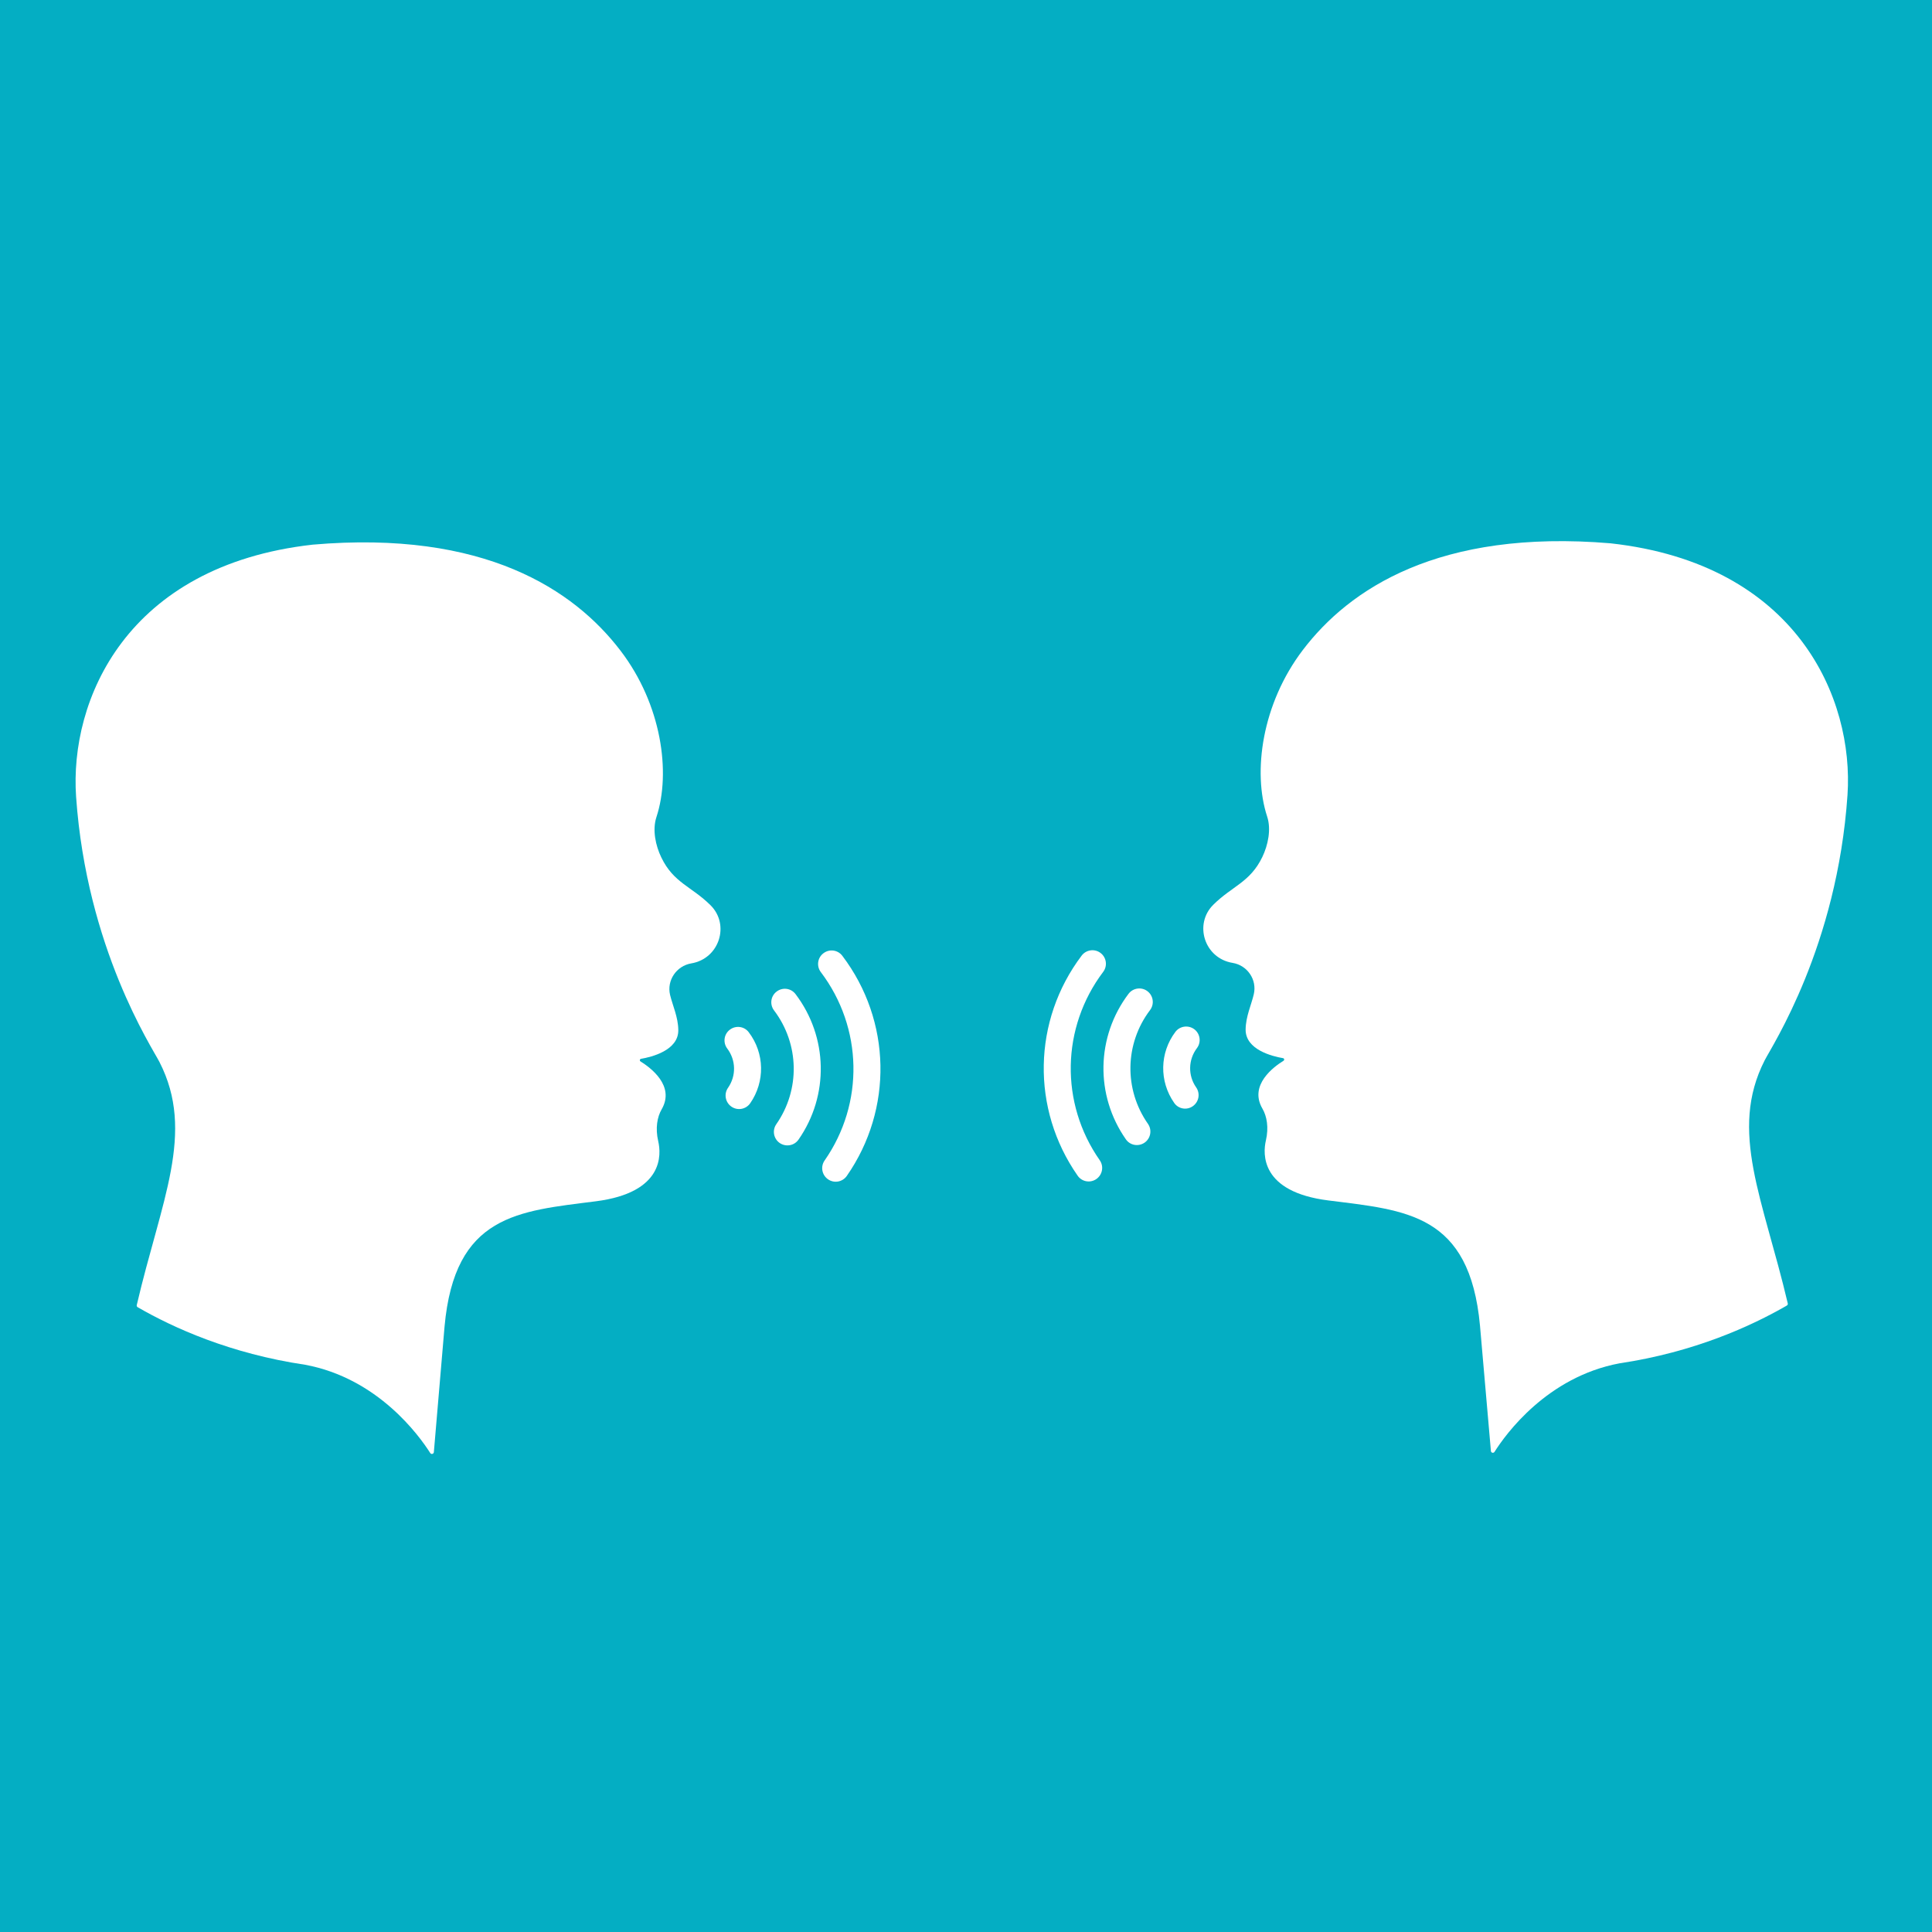 <?xml version="1.0" encoding="utf-8"?>
<!-- Generator: Adobe Illustrator 28.0.0, SVG Export Plug-In . SVG Version: 6.00 Build 0)  -->
<svg version="1.1" xmlns="http://www.w3.org/2000/svg" xmlns:xlink="http://www.w3.org/1999/xlink" x="0px" y="0px"
	 viewBox="0 0 230 230" style="enable-background:new 0 0 230 230;" xml:space="preserve">
<style type="text/css">
	.st0{fill:#04AEC3;}
	.st1{display:none;}
	.st2{display:inline;}
	.st3{fill:#FFFFFF;}
	.st4{display:inline;fill:#FFFFFF;}
	.st5{fill-rule:evenodd;clip-rule:evenodd;fill:#FFFFFF;}
	.st6{clip-path:url(#SVGID_00000106861363975717767690000002852373956964318132_);fill:#FFFFFF;}
	.st7{display:inline;fill:#D1D2D2;}
	.st8{display:inline;fill:#FCFCFC;}
	.st9{fill:none;}
</style>
<g id="Ebene_1">
	<g>
		<rect class="st0" width="230" height="230"/>
	</g>
</g>
<g id="gyn" class="st1">
	<g class="st2">
		<g>
			<g>
				<path class="st3" d="M116.69,114.25c-27.37,0-49.62-22.26-49.62-49.63C67.07,37.26,89.33,15,116.69,15
					c27.36,0,49.62,22.26,49.62,49.62C166.31,91.99,144.05,114.25,116.69,114.25z M116.69,33.41c-17.21,0-31.21,14-31.21,31.21
					c0,17.21,14,31.21,31.21,31.21c17.21,0,31.21-14,31.21-31.21C147.9,47.42,133.9,33.41,116.69,33.41z"/>
			</g>
		</g>
		<g>
			<path class="st3" d="M156.94,159.33H125.9V128.3c0-0.2-0.02-0.39-0.03-0.59c-2.98,0.56-6.04,0.87-9.18,0.87
				c-3.14,0-6.21-0.31-9.18-0.87c-0.02,0.2-0.03,0.39-0.03,0.59v31.03H76.44c-5.09,0-9.21,4.12-9.21,9.21
				c0,5.08,4.12,9.21,9.21,9.21h31.04v31.03c0,5.09,4.12,9.21,9.21,9.21c5.09,0,9.21-4.12,9.21-9.21v-31.03h31.04
				c5.08,0,9.21-4.12,9.21-9.21C166.15,163.46,162.02,159.33,156.94,159.33z"/>
		</g>
	</g>
</g>
<g id="augen" class="st1">
	<g class="st2">
		<g>
			<path class="st3" d="M207.62,191.13c0,10.42-8.45,18.87-18.87,18.87H40.87C30.45,210,22,201.55,22,191.13V38.26
				c0-10.42,8.45-18.87,18.87-18.87h147.88c10.42,0,18.87,8.45,18.87,18.87V191.13z"/>
		</g>
		<g>
			<g>
				<g>
					<polygon class="st0" points="105.94,114.19 105.94,108.28 65.91,108.28 65.91,148.3 105.94,148.3 105.94,142.39 71.82,142.39 
						71.82,131.25 105.94,131.25 105.94,125.33 71.82,125.33 71.82,114.19 					"/>
				</g>
				<g>
					<polygon class="st0" points="157.8,148.3 163.71,148.3 163.71,108.28 123.69,108.28 123.69,148.3 129.6,148.3 129.6,114.19 
						140.74,114.19 140.74,148.3 146.66,148.3 146.66,114.19 157.8,114.19 					"/>
				</g>
			</g>
			<g>
				<g>
					<polygon class="st0" points="52.61,165.56 47.49,165.56 47.49,200.21 82.14,200.21 82.14,165.56 77.02,165.56 77.02,195.09 
						67.38,195.09 67.38,165.56 62.26,165.56 62.26,195.09 52.61,195.09 					"/>
				</g>
				<g>
					<polygon class="st0" points="182.13,170.68 182.13,165.56 147.48,165.56 147.48,200.21 182.13,200.21 182.13,195.09 
						152.6,195.09 152.6,185.44 182.13,185.44 182.13,180.33 152.6,180.33 152.6,170.68 					"/>
				</g>
				<g>
					<polygon class="st0" points="127.04,200.21 132.16,200.21 132.16,165.56 97.51,165.56 97.51,200.21 102.63,200.21 
						102.63,170.68 112.27,170.68 112.27,200.21 117.39,200.21 117.39,170.68 127.04,170.68 					"/>
				</g>
			</g>
			<g>
				<g>
					<polygon class="st0" points="145.99,38.39 145.99,29.18 83.63,29.18 83.63,91.53 145.99,91.53 145.99,82.31 92.85,82.31 
						92.85,64.96 145.99,64.96 145.99,55.75 92.85,55.75 92.85,38.39 					"/>
				</g>
			</g>
		</g>
	</g>
</g>
<g id="Dermatologie" class="st1">
	<g class="st2">
		<path class="st3" d="M59.2,46.59c-7.47,15.73-1.87,33.39-1.87,33.39s-2.57,1.74-5.09-1.92c-0.2-0.28-0.32-0.56-0.38-0.38
			c-0.52,1.76,4.67,5.07,4.67,5.07c-7.61,13.13-13.34,18-16.77,22.98c-2.39,3.46,0.5,5.21,3.23,6.28c2.61,1.03,6.79,2.21,5.05,6.24
			c-0.27,0.62-0.55,1.15-0.85,1.62c-2.28,3.72-4.88,3.76-0.45,8.96c0.98,1.15-3.83,2.52-1.33,7.55c1.54,2.94,3.55,3.61,4.3,5.77
			c1.79,5.14-7.79,17.04,4.53,20.35c10.42,2.8,21.24,3.52,34.78,1.46c0.67,0.24,1.35,0.47,2.03,0.69v40.69
			c0,3.17,2.51,5.19,5.6,4.53l51.07-11.01c3.1-0.67,5.6-3.78,5.6-6.94c0-11.56,0-33.29,0-33.29c24.75-13.7,38.04-39.96,38.04-65.74
			c0-47.76-38.59-72.9-75.41-72.9C84.02,20,65.92,32.44,59.2,46.59z"/>
	</g>
	<g class="st2">
		<circle class="st0" cx="65.21" cy="98.95" r="1.83"/>
	</g>
	<g class="st2">
		<circle class="st0" cx="49.96" cy="104.99" r="1.07"/>
	</g>
	<g class="st2">
		<circle class="st0" cx="68.11" cy="120.35" r="1.54"/>
	</g>
	<g class="st2">
		<circle class="st0" cx="63.25" cy="108.76" r="1.97"/>
	</g>
	<g class="st2">
		<circle class="st0" cx="59.97" cy="136.94" r="1.11"/>
	</g>
	<g class="st2">
		<circle class="st0" cx="85.21" cy="137.95" r="1.83"/>
	</g>
	<g class="st2">
		<circle class="st0" cx="83.97" cy="117.94" r="1.11"/>
	</g>
</g>
<g id="Dermatologie_2" class="st1">
	<g class="st2">
		<path class="st3" d="M154.6,25.35c-0.25,0.11-0.48,0.23-0.68,0.39c-13.84,11.44-26.77,25.44-34.23,42.29
			c-3.97,8.96-6.43,18.51-8.35,28.24c-2.24,11.4-3.73,23.02-6.01,34.17c-1.34,6.56-4.07,12.83-5.46,19.38
			c-2.24,10.54,4.69,19.66,14.52,19.83c10.63,0.18,18.03-8.43,15.7-18.83c-3.99-17.78-6.77-36.32-5.06-54.56
			c0.35-3.68,0.87-7.34,1.61-10.99c0.79-3.91,1.84-7.72,3.11-11.44c5.71-16.81,15.79-31.91,26-46.37c0.15-0.21,0.26-0.45,0.35-0.7
			C156.42,25.85,155.51,24.98,154.6,25.35z"/>
		<path class="st3" d="M115.05,195.38c-6.15,0-12.16-0.97-17.88-2.88c-12.59-4.2-21.95-12.8-25.7-23.6
			c-0.15-0.4-0.34-0.96-0.51-1.53l-0.12-0.4c-0.97-3.4-1.47-6.74-1.52-10.05c0-6.24,1.37-12.53,4.2-19.32
			c2.09-5.01,4.48-9.88,6.79-14.59c1.55-3.16,3.31-6.74,4.85-10.17c1.07-2.37,1.6-4.56,1.58-6.51c0.04-1.33-0.09-2.3-0.41-3.3
			c-0.25-0.78-0.98-3.09-5.26-4.14H28.42V88.31l54.31,0.11c6.93,1.46,11.78,5.5,13.65,11.39c0.69,2.15,0.99,4.33,0.91,6.64
			c0.04,3.26-0.81,6.95-2.51,10.73c-1.62,3.59-3.42,7.26-5,10.49c-2.24,4.57-4.56,9.28-6.52,13.99c-2.28,5.47-3.39,10.44-3.39,15.18
			c0.03,2.34,0.39,4.69,1.08,7.11l0.1,0.32c0.1,0.32,0.18,0.6,0.25,0.79l0.11,0.3c2.65,7.71,9.6,13.94,19.08,17.1
			c10.71,3.58,23.27,2.94,32.83-1.63c11.73-5.62,17.54-18.22,14.79-32.11c-1.27-6.47-3.72-12.85-6.09-19.02
			c-0.63-1.63-1.24-3.24-1.85-4.85l-0.76-2.01c-3.38-8.86-8.01-21,0.48-29.24c2.66-2.58,6.15-4.19,10.64-4.92
			c4.1-0.68,8.44-0.57,12.63-0.46c1.59,0.04,3.06,0.08,4.46,0.08H202v10.58h-34.33c-1.5,0-3.06-0.04-4.65-0.08
			c-3.79-0.1-7.62-0.2-10.74,0.32c-3.03,0.49-4.26,1.37-4.99,2.08c-2.95,2.86-1.63,8.27,2.04,17.89l0.77,2.05
			c0.6,1.61,1.2,3.18,1.8,4.75c2.54,6.62,5.16,13.43,6.61,20.8c3.71,18.77-4.38,35.92-20.61,43.69
			C131.08,193.65,123.17,195.38,115.05,195.38z"/>
		<circle class="st3" cx="42.66" cy="160.53" r="6.69"/>
		
			<ellipse transform="matrix(0.383 -0.924 0.924 0.383 -95.356 136.258)" class="st3" cx="54.28" cy="139.48" rx="6.69" ry="6.69"/>
		
			<ellipse transform="matrix(0.16 -0.987 0.987 0.16 -72.997 143.095)" class="st3" cx="47.6" cy="114.45" rx="6.69" ry="6.69"/>
		
			<ellipse transform="matrix(0.16 -0.987 0.987 0.16 12.007 284.267)" class="st3" cx="173.06" cy="135.08" rx="6.69" ry="6.69"/>
		
			<ellipse transform="matrix(0.924 -0.383 0.383 0.924 -49.602 81.375)" class="st3" cx="179.75" cy="165.37" rx="6.69" ry="6.69"/>
		
			<ellipse transform="matrix(0.099 -0.995 0.995 0.099 54.177 288.7)" class="st3" cx="186.44" cy="114.45" rx="6.69" ry="6.69"/>
	</g>
</g>
<g id="beauty" class="st1">
	<g class="st2">
		<g>
			<path class="st3" d="M157.77,118.84c1.2-1.3,1.12-3.32-0.18-4.52c-1.3-1.2-3.32-1.12-4.52,0.18c-3.49,3.77-7.03,5.62-10.54,5.49
				c-5.55-0.2-9.64-5.2-9.73-5.31c-1.09-1.38-3.1-1.62-4.49-0.53c-1.39,1.09-1.63,3.11-0.54,4.49c0.24,0.3,5.91,7.4,14.46,7.74
				c0.22,0.01,0.44,0.01,0.65,0.01C148.12,126.4,153.13,123.86,157.77,118.84z"/>
		</g>
		<g>
			<path class="st3" d="M86.93,126.39c0.22,0.01,0.44,0.01,0.65,0.01c5.24,0,10.25-2.54,14.89-7.56c1.2-1.3,1.12-3.32-0.18-4.52
				c-1.3-1.2-3.32-1.12-4.52,0.18c-3.49,3.77-7.03,5.62-10.54,5.49c-5.55-0.2-9.64-5.2-9.73-5.31c-1.09-1.38-3.1-1.62-4.49-0.53
				c-1.39,1.09-1.63,3.11-0.54,4.49C72.71,118.95,78.39,126.04,86.93,126.39z"/>
		</g>
		<g>
			<path class="st3" d="M134.98,156.73c-1.95-0.6-4.02,0.49-4.62,2.45c-0.02,0.07-2.37,6.62-14.28,6.62c-11.7,0-14.2-6.3-14.34-6.69
				c-0.63-1.91-2.69-2.97-4.61-2.37c-1.95,0.6-3.04,2.68-2.43,4.63c0.15,0.48,3.89,11.82,21.38,11.82
				c17.5,0,21.19-11.35,21.34-11.84C138.02,159.4,136.93,157.33,134.98,156.73z"/>
		</g>
		<g>
			<rect x="114.61" y="175.36" class="st3" width="4.73" height="5.16"/>
		</g>
		<g>
			<rect x="114.61" y="186.11" class="st3" width="4.73" height="5.16"/>
		</g>
		<g>
			<path class="st3" d="M119.91,129.66c0.73,1.79,1.58,3.57,2.53,5.29l4.14-2.29c-0.86-1.56-1.63-3.17-2.29-4.79L119.91,129.66z"/>
		</g>
		<g>
			<path class="st3" d="M132.73,141.35c-1.18-1.34-2.3-2.75-3.31-4.18l-3.86,2.74c1.11,1.57,2.33,3.11,3.62,4.57L132.73,141.35z"/>
		</g>
		<g>
			<path class="st3" d="M122.61,122.86c-0.81-3.05-0.9-5-0.91-5.01l-4.73,0.2c0,0.1,0.11,2.43,1.06,6.02L122.61,122.86z"/>
		</g>
		<g>
			<path class="st3" d="M133.25,148.65c1.4,1.3,2.89,2.56,4.43,3.75l2.89-3.75c-1.43-1.1-2.81-2.27-4.1-3.46L133.25,148.65z"/>
		</g>
		<g>
			<path class="st3" d="M142.41,155.72c1.58,1.02,3.26,2.01,4.97,2.93l2.25-4.16c-1.6-0.87-3.17-1.79-4.65-2.74L142.41,155.72z"/>
		</g>
		<g>
			<path class="st3" d="M152.52,161.2c1.7,0.77,3.48,1.51,5.29,2.2l1.68-4.42c-1.72-0.65-3.41-1.36-5.02-2.09L152.52,161.2z"/>
		</g>
		<g>
			<path class="st3" d="M99.66,141.35l3.55,3.13c1.29-1.47,2.51-3.01,3.62-4.57l-3.86-2.74C101.96,138.6,100.85,140.01,99.66,141.35
				z"/>
		</g>
		<g>
			<path class="st3" d="M112.48,129.66l-4.38-1.78c-0.66,1.62-1.43,3.23-2.29,4.79l4.14,2.29
				C110.9,133.23,111.75,131.45,112.48,129.66z"/>
		</g>
		<g>
			<path class="st3" d="M115.41,118.05l-4.73-0.2c0,0.02-0.1,1.96-0.91,5.01l4.57,1.21C115.31,120.47,115.41,118.15,115.41,118.05z"
				/>
		</g>
		<g>
			<path class="st3" d="M99.15,148.65l-3.22-3.47c-1.29,1.2-2.67,2.36-4.1,3.46l2.89,3.75C96.26,151.2,97.75,149.94,99.15,148.65z"
				/>
		</g>
		<g>
			<path class="st3" d="M72.9,158.98l1.68,4.42c1.81-0.69,3.59-1.43,5.29-2.2l-1.95-4.31C76.3,157.63,74.61,158.33,72.9,158.98z"/>
		</g>
		<g>
			<path class="st3" d="M82.77,154.49l2.25,4.16c1.71-0.92,3.38-1.91,4.97-2.93l-2.56-3.98C85.94,152.7,84.38,153.62,82.77,154.49z"
				/>
		</g>
		<g>
			<path class="st3" d="M149.33,97.63c1.62,0.34,3.25,0.86,4.83,1.56l1.91-4.33c-1.89-0.83-3.83-1.46-5.78-1.86L149.33,97.63z"/>
		</g>
		<g>
			<path class="st3" d="M134.36,99.43l-1.88-4.34c-1.76,0.76-3.53,1.69-5.26,2.77l2.5,4.01C131.26,100.93,132.82,100.1,134.36,99.43
				z"/>
		</g>
		<g>
			<path class="st3" d="M139.26,97.8c1.69-0.39,3.38-0.61,5.04-0.64l-0.09-4.73c-1.99,0.04-4.02,0.29-6.03,0.76L139.26,97.8z"/>
		</g>
		<g>
			<path class="st3" d="M125.44,104.96l-3-3.66c-2.72,2.23-4.3,4.04-4.37,4.11l3.57,3.1C121.66,108.51,123.05,106.92,125.44,104.96z
				"/>
		</g>
		<g>
			<path class="st3" d="M166.53,108.74c1.14,1.28,2.27,2.69,3.37,4.19l3.81-2.81c-1.19-1.61-2.41-3.12-3.64-4.51L166.53,108.74z"/>
		</g>
		<g>
			<path class="st3" d="M158.67,101.7c1.39,0.93,2.77,2.03,4.12,3.25l3.18-3.51c-1.51-1.37-3.08-2.6-4.65-3.66L158.67,101.7z"/>
		</g>
		<g>
			<path class="st3" d="M72.19,97.78c-1.57,1.06-3.13,2.29-4.65,3.66l3.17,3.51c1.35-1.22,2.74-2.31,4.12-3.25L72.19,97.78z"/>
		</g>
		<g>
			<path class="st3" d="M59.81,110.12l3.8,2.81c1.1-1.5,2.24-2.91,3.37-4.19l-3.55-3.13C62.21,107,60.99,108.52,59.81,110.12z"/>
		</g>
		<g>
			<path class="st3" d="M84.18,97.63L83.22,93c-1.95,0.4-3.89,1.03-5.78,1.86l1.91,4.33C80.93,98.49,82.56,97.97,84.18,97.63z"/>
		</g>
		<g>
			<path class="st3" d="M111.87,108.52l1.78-1.55l1.79-1.55c-0.07-0.08-1.64-1.88-4.37-4.11l-3,3.66
				C110.46,106.92,111.85,108.51,111.87,108.52z"/>
		</g>
		<g>
			<path class="st3" d="M106.28,97.86c-1.73-1.08-3.49-2.01-5.26-2.77l-1.88,4.34c1.55,0.67,3.1,1.49,4.63,2.44L106.28,97.86z"/>
		</g>
		<g>
			<path class="st3" d="M89.21,97.17c1.66,0.03,3.35,0.25,5.04,0.64l1.07-4.61c-2.01-0.47-4.04-0.72-6.03-0.76L89.21,97.17z"/>
		</g>
		<g>
			<path class="st3" d="M182.78,102.28c-0.04-2.03,0.79-4.03,0.73-6.01c8.43-52.63-29.94-78.88-68.23-78.88
				c-39.5,0-76.92,26.62-66.32,84.42c0.54,0-0.24,0.14-0.28,0.14c-11.18,0-18.48,9.06-18.48,20.23c0,11.18,9.06,20.23,20.23,20.23
				c0.99,0,1.95-0.07,2.9-0.21c8.31,36.87,45.38,67.36,63.32,67.36c17.94,0,54.92-30.4,63.28-67.17c10.84-0.39,19.5-9.29,19.5-20.22
				C199.43,112.24,192.24,103.97,182.78,102.28z M179.65,134.67c-3.51,0.12-6.49,2.6-7.27,6.02c-1.79,7.88-5.13,15.85-9.94,23.67
				c-4.33,7.05-9.84,13.92-15.96,19.87c-10.7,10.42-20.9,15.94-27.14,17.28v-4.65h-4.73v4.78c-6.17-1.07-16.72-6.63-27.83-17.46
				c-6.12-5.97-11.65-12.86-15.97-19.93c-4.81-7.85-8.15-15.84-9.93-23.74c-0.81-3.57-3.98-6.04-7.54-6.04
				c-0.37,0-0.74,0.03-1.11,0.08c-0.6,0.09-1.2,0.13-1.8,0.13c-6.89,0-12.49-5.6-12.49-12.49c0-3.64,1.11-6.91,3.12-9.19
				c1.93-2.19,4.49-3.3,7.62-3.3c4.6,0,8.21-3.45,8.21-7.86c0-1.03-0.21-2.02-0.58-2.93c-1.94-11.46-1.9-21.95,0.13-31.2
				c1.89-8.6,5.49-16.14,10.72-22.41c10.68-12.81,28.22-20.16,48.13-20.16c9.56,0,19.05,1.82,27.45,5.27
				c8.79,3.61,16.12,8.81,21.78,15.44c5.02,5.89,8.57,12.8,10.56,20.54c2.21,8.6,2.48,18.24,0.81,28.66
				c-0.08,0.48-0.11,0.97-0.09,1.46c-0.01,0.23-0.13,0.86-0.22,1.32c-0.24,1.24-0.54,2.78-0.51,4.6c0.07,3.7,2.74,6.83,6.38,7.48
				c5.95,1.06,10.27,6.23,10.27,12.29C191.69,128.95,186.4,134.43,179.65,134.67z"/>
		</g>
		<g>
			<path class="st3" d="M80.77,74.87c0.58,0,1.21-0.25,1.62-0.72l2.99-2.3V84.5c0,1.14,0.8,2.06,1.94,2.06
				c1.14,0,1.94-0.92,1.94-2.06V71.23l3.86,3.03c0.8,0.81,2.15,0.81,2.95,0c0.81-0.8,0.84-2.11,0.04-2.92l-8.88-8.13l-8.01,8.25
				c-0.74,0.87-0.64,2.17,0.23,2.91C79.82,74.71,80.29,74.87,80.77,74.87z"/>
		</g>
		<g>
			<path class="st3" d="M137.53,74.87c0.58,0,1.21-0.25,1.62-0.72l2.99-2.3V84.5c0,1.14,0.8,2.06,1.94,2.06
				c1.14,0,1.94-0.92,1.94-2.06V71.23l3.86,3.03c0.8,0.81,2.15,0.81,2.95,0c0.81-0.8,0.84-2.11,0.04-2.92l-8.88-8.13l-8.01,8.25
				c-0.74,0.87-0.64,2.17,0.23,2.91C136.58,74.71,137.05,74.87,137.53,74.87z"/>
		</g>
	</g>
</g>
<g id="Innere" class="st1">
	<g class="st2">
		<g>
			<path class="st3" d="M67.01,91.52L35.33,123.2c-13.44,13.44-14.55,34.12-2.48,46.2c12.07,12.07,32.76,10.97,46.2-2.48
				l31.67-31.67L67.01,91.52z"/>
		</g>
		<g>
			<path class="st3" d="M141.8,104.24l-63.34,63.34c-14.27,14.27-37.49,14.27-51.75,0c-14.27-14.27-14.27-37.48,0-51.75l63.34-63.35
				c14.27-14.27,37.49-14.27,51.75,0C156.07,66.75,156.07,89.97,141.8,104.24z M29.78,118.9c-12.57,12.57-12.57,33.03,0,45.6
				c12.57,12.57,33.03,12.57,45.6,0l63.34-63.34c12.57-12.57,12.57-33.03,0-45.6c-12.57-12.57-33.03-12.57-45.6,0L29.78,118.9z"/>
		</g>
	</g>
	<g class="st2">
		<g>
			<path class="st3" d="M173.05,106.39c-18.68,0-34.03,14.26-35.77,32.49h71.54C207.08,120.65,191.74,106.39,173.05,106.39z"/>
		</g>
		<g>
			<path class="st3" d="M173.05,178.28c18.69,0,34.03-14.26,35.77-32.49h-71.54C139.02,164.02,154.37,178.28,173.05,178.28z"/>
		</g>
		<g>
			<path class="st0" d="M208.83,138.88h-71.54c-0.11,1.14-0.17,2.29-0.17,3.46c0,1.17,0.07,2.32,0.17,3.45h71.54
				c0.11-1.14,0.17-2.29,0.17-3.45C209,141.17,208.93,140.02,208.83,138.88z"/>
		</g>
	</g>
</g>
<g id="kardio" class="st1">
	<g class="st2">
		<g>
			<g>
				<path class="st3" d="M132.05,110.52l-9.12,34.07l-4.79-20.63l-9.51,42.28l-13.44-63.85l-4.45,21.21H41.99
					c17.02,23.61,48.82,41.58,73.51,62.76c24.35-20.94,56.33-39.03,73.46-62.76h-53.21L132.05,110.52z"/>
			</g>
			<g>
				<path class="st3" d="M95.18,75.66l13.63,64.73l9.25-41.11l5.25,22.63l8.59-32.1l8.01,28.3h52.7c5.27-8.81,8.42-18.42,8.42-29.22
					c0-23.12-19.15-41.86-42.77-41.86c-21.94,0-42.77,16.34-42.77,28.71c0-12.41-20.82-28.71-42.77-28.71
					c-23.62,0-42.77,18.74-42.77,41.86c0,10.82,3.13,20.43,8.38,29.22h47.93L95.18,75.66z"/>
			</g>
			<g>
				<path class="st3" d="M214,118.1h-21.39c-1.12,1.87-2.35,3.7-3.65,5.5H214V118.1z"/>
			</g>
			<g>
				<path class="st3" d="M17,118.1v5.5h24.99c-1.3-1.8-2.53-3.63-3.65-5.5H17z"/>
			</g>
			<g>
				<path class="st0" d="M139.91,118.1l-8.01-28.3l-8.59,32.1l-5.25-22.63l-9.25,41.11L95.18,75.66l-8.91,42.44H38.34
					c1.12,1.87,2.35,3.7,3.65,5.5h48.75l4.45-21.21l13.44,63.85l9.51-42.28l4.79,20.63l9.12-34.07l3.7,13.08h53.21
					c1.3-1.8,2.53-3.63,3.65-5.5H139.91z"/>
			</g>
		</g>
	</g>
</g>
<g id="othopädie" class="st1">
	<g class="st2">
		<g>
			<path class="st3" d="M148.45,151.8c-0.66-1.08-1.74-1.81-3.07-2.28c-6.66-2.39-19.65,1.42-17.73-2.51c2.3-4.73,0-11,0-11
				s-12.73-2.02-15.21,0c-0.93,0.76-1.09,3.63-0.91,6.91c-0.78,0.29-1.54,0.49-2.23,0.53c-3.05,0.17-5.42-1.38-7.92-2.76
				c0.43-2.44,0.87-4.89,0.99-7.34c0-3.41-4.92-1.89-7.74-2.27c-0.73,0-1.51,0-2.35,0c-1.14,0-2.37,0-3.65,0c-1.28,0-2.6,0-3.93,0
				c-6.18,1.14-16.39-3.03-18.29,2.65c-1.89,5.3,5.68,11.73,2.65,18.55c-1.13,3.4-4.16,7.95-2.27,9.46
				c4.92,3.4,11.73,0.75,17.92,1.24c1.2,0,2.4,0,3.57,0c2.34,0,4.53,0,6.35,0c1.45,0,2.66,0,3.5,0c2.72,0.65,5.75-1.62,4.75-4.54
				c0,0-0.21-0.63-0.56-1.69c-0.06-0.11-0.11-0.21-0.16-0.31c3.48-1.56,7.84-1.64,10.97,0.26c0.06,0.54,0.13,1.14,0.24,1.72
				c2.15,6.01,13.14,3.58,20.41,3.88c1.04,0.04,2.01,0.14,2.85,0.33c4.17,0.02,9.09,1.15,12.5-1.87
				C151.41,158.08,149.9,154.29,148.45,151.8z"/>
		</g>
		<g>
			<path class="st3" d="M147.51,121.47c-0.52-1.15-1.51-2-2.78-2.63c-6.34-3.16-19.67-0.91-17.31-4.6c2.84-4.42,1.3-10.93,1.3-10.93
				s-12.4-3.51-15.1-1.8c-1.02,0.64-1.51,3.48-1.73,6.75c-0.81,0.19-1.58,0.3-2.28,0.26c-3.05-0.19-5.22-2.01-7.54-3.68
				c0.72-2.37,1.44-4.75,1.85-7.17c0.4-3.38-4.66-2.46-7.41-3.17c-0.72-0.09-1.5-0.18-2.33-0.28c-1.14-0.13-2.36-0.28-3.63-0.43
				c-1.27-0.15-2.58-0.31-3.9-0.47c-6.27,0.39-15.92-4.94-18.47,0.47c-2.51,5.04,4.25,12.32,0.44,18.73
				c-1.53,3.25-5.07,7.4-3.37,9.12c4.48,3.96,11.56,2.14,17.64,3.35c1.2,0.14,2.39,0.29,3.55,0.42c2.32,0.28,4.5,0.53,6.3,0.75
				c1.45,0.17,2.64,0.31,3.48,0.41c2.62,0.97,5.9-0.92,5.25-3.95c0,0-0.13-0.65-0.36-1.75c-0.05-0.11-0.08-0.22-0.12-0.33
				c3.63-1.14,7.98-0.7,10.87,1.55c-0.01,0.54-0.01,1.15,0.03,1.74c1.42,6.23,12.62,5.1,19.81,6.26c1.03,0.16,1.97,0.38,2.79,0.67
				c4.14,0.51,8.89,2.22,12.63-0.38C149.71,128.05,148.65,124.11,147.51,121.47z"/>
		</g>
		<g>
			<path class="st3" d="M151.73,186.09c-0.74-1.03-1.87-1.67-3.24-2.04c-6.83-1.86-19.48,2.95-17.87-1.12
				c1.92-4.89-0.86-10.97-0.86-10.97s-12.84-1.01-15.16,1.19c-0.87,0.83-0.8,3.7-0.37,6.96c-0.75,0.35-1.49,0.61-2.18,0.7
				c-3.02,0.41-5.51-0.95-8.11-2.13c0.24-2.46,0.49-4.94,0.41-7.39c-0.27-3.4-5.05-1.5-7.89-1.66c-0.72,0.06-1.51,0.12-2.34,0.18
				c-1.14,0.09-2.37,0.19-3.64,0.28c-1.28,0.1-2.6,0.21-3.92,0.31c-6.07,1.62-16.58-1.74-18.02,4.07
				c-1.47,5.43,6.58,11.25,4.09,18.28c-0.87,3.49-3.53,8.25-1.53,9.61c5.17,3.01,11.76-0.16,17.96-0.17c1.2-0.09,2.4-0.19,3.56-0.28
				c2.33-0.18,4.52-0.35,6.33-0.49c1.45-0.12,2.65-0.21,3.49-0.28c2.76,0.44,5.6-2.06,4.38-4.9c0,0-0.25-0.62-0.69-1.64
				c-0.07-0.1-0.12-0.2-0.19-0.3c3.34-1.83,7.69-2.25,10.96-0.6c0.1,0.53,0.22,1.12,0.37,1.7c2.62,5.82,13.38,2.54,20.65,2.26
				c1.04-0.04,2.01-0.02,2.87,0.1c4.16-0.31,9.15,0.44,12.31-2.85C155.17,192.12,153.36,188.46,151.73,186.09z"/>
		</g>
		<g>
			<path class="st3" d="M148.44,87.35c-0.41-1.08-1.25-1.92-2.37-2.57c-5.58-3.26-17.86-2-15.48-5.22c2.85-3.87,1.84-9.9,1.84-9.9
				s-11.07-3.93-13.64-2.53c-0.97,0.53-1.58,3.08-1.98,6.06c-0.75,0.13-1.45,0.18-2.09,0.1c-2.76-0.35-4.64-2.14-6.65-3.8
				c0.79-2.12,1.6-4.25,2.11-6.44c0.57-3.06-4.1-2.52-6.56-3.33c-0.65-0.12-1.36-0.25-2.1-0.39c-1.03-0.19-2.13-0.39-3.28-0.61
				c-1.15-0.21-2.33-0.43-3.53-0.65c-5.73-0.01-14.2-5.46-16.84-0.66c-2.58,4.45,3.13,11.5-0.72,17.12
				c-1.59,2.88-5.06,6.46-3.62,8.13c3.84,3.88,10.39,2.64,15.86,4.1c1.08,0.2,2.16,0.4,3.21,0.59c2.09,0.39,4.06,0.76,5.69,1.06
				c1.3,0.24,2.39,0.44,3.14,0.58c2.33,1.04,5.42-0.5,5.02-3.29c0,0-0.08-0.61-0.22-1.61c-0.04-0.1-0.06-0.21-0.09-0.31
				c3.37-0.83,7.31-0.17,9.8,2.06c-0.04,0.49-0.07,1.04-0.07,1.58c0.93,5.77,11.19,5.4,17.66,6.89c0.93,0.21,1.77,0.46,2.51,0.77
				c3.73,0.71,7.96,2.55,11.52,0.39C150.04,93.48,149.32,89.83,148.44,87.35z"/>
		</g>
		<g>
			<path class="st3" d="M157.05,60.24c-0.27-1.13-1-2.06-2.02-2.85c-5.12-3.94-17.46-4.26-14.69-7.15c3.33-3.47,3.09-9.58,3.09-9.58
				s-10.48-5.32-13.2-4.25c-1.03,0.4-1.96,2.85-2.74,5.75c-0.76,0.04-1.47,0-2.08-0.16c-2.69-0.7-4.32-2.71-6.11-4.62
				c1.07-2,2.13-4.01,2.92-6.12c0.96-2.96-3.74-3.02-6.08-4.14c-0.63-0.21-1.31-0.43-2.03-0.66c-1-0.32-2.07-0.66-3.17-1.02
				c-1.11-0.36-2.26-0.73-3.41-1.1c-5.68-0.74-13.39-7.23-16.62-2.81c-3.13,4.09,1.63,11.81-2.91,16.89
				c-1.94,2.65-5.84,5.76-4.63,7.6c3.31,4.34,9.97,3.95,15.2,6.09c1.04,0.34,2.09,0.67,3.1,1c2.03,0.65,3.93,1.27,5.51,1.78
				c1.26,0.41,2.31,0.75,3.04,0.98c2.18,1.33,5.44,0.2,5.4-2.62c0,0,0-0.61-0.01-1.63c-0.02-0.11-0.04-0.21-0.05-0.32
				c3.46-0.39,7.27,0.77,9.46,3.3c-0.1,0.48-0.21,1.03-0.28,1.57c0.18,5.84,10.4,6.79,16.63,9.09c0.89,0.33,1.7,0.68,2.38,1.08
				c3.62,1.18,7.57,3.55,11.37,1.86C157.86,66.53,157.61,62.81,157.05,60.24z"/>
		</g>
	</g>
</g>
<g id="HNO" class="st1">
	<path class="st4" d="M44.67,150.13c0.29,1.06,0.92,1.43,1.94,1.76c2.31,0.78,2.53,4.09,1.1,10.09
		c-1.95,8.13,5.91,14.98,15.33,14.98c20.17-0.01,27.24,8.06,27.87,22.95c0.07,3.48,1.87,5.12,5.15,5.09h10.27
		c1.27-0.01,1.82-0.73,1.78-1.94c-1.14-25.4,1.17-44.57-9.5-53.64c-9.92-8.42-35.13-3.17-51.72-2.7c-1.3,0.01-2.01,0.54-2.26,1.58
		C44.51,148.94,44.51,149.57,44.67,150.13z"/>
	<path class="st4" d="M42.7,126.43c6.37,3.44,3.7,7.71,1.54,11.1c-0.65,1.03-0.53,2.42,0.2,3.57c0.6,0.89,1.68,1.24,2.78,1.26
		c14.74,0.14,31.94-6.59,44.78-7.05c4.03-0.14,6.21-2.54,5.21-6.01c-1.07-3.73-4.7-7.41-10.4-9.09c-6.56-1.94-10.43,2.23-21.04,3.24
		c-5.89,0.56-7.09-1.53-15.39,0.29c-4.23,0.93-7.16-3.41-4.22-6.69c8.1-9.05,12.66-17.37,20.84-20.26
		c7.35-2.6,24.12-8.21,28.37-0.63c1.04,1.86,2.63,5.57,4.7,8.49c3.07,4.35,5.63,5.55,11.28,5.9c3.14,0.19,7.22,0.03,12.62-0.6
		c22.25-2.64,15.8-20.62,22.94-26.02c7.14-5.4,19.8,1.25,21.78,11.29c1.33,6.74-1.43,19.19-6.01,25.28
		c-4.96,6.6-10.51,4.42-15.23,12.69c-2.7,4.72-8.42,1.69-7.22-3.94c0.49-2.28,1.55-3.57,2.48-5.53c2.5-5.28-0.28-8.45-6.22-8.63
		c-5.05-0.15-11.38,1.47-14.23,2.44c-8.41,2.86-9.4,8.71-6.91,17.04c4.62,15.42,14.74,43.11,17.41,68.44c0.14,1.36,0.87,2,2.26,1.98
		h17.37c2.89,0.04,4.8-1.53,4.98-5.13c0.5-8.96,1.56-17.84,3.6-26.23c8.87-36.56,39.07-56.03,26.85-105.54
		c-12.56-50.88-84.16-54.87-116.28-24.53c-7.64,7.21-16.3,24.64-16.97,36.87c-0.49,8.88,3.29,13.29-2.24,21.1l-11.93,15.58
		C37.65,120.81,39.26,124.64,42.7,126.43z"/>
</g>
<g id="zahnarzt" class="st1">
	<g class="st2">
		<g>
			<path class="st3" d="M166.09,55.64c-7.3-19.38-26.93-25.51-45.9-19.33c-1.75,0.51-3.43,0.81-4.98,0.89
				c-1.53-0.07-3.21-0.38-4.98-0.89c-18.96-6.18-38.58-0.05-45.88,19.33c-11.16,29.63,19.89,45.34,13.42,79.08
				c-6.06,31.65,9.41,52.41,14.17,57.14c4.76,4.74,12.1,6.42,10.86-1.15c-4.76-29.28,4.19-43.56,9.36-48.98
				c0.76-0.81,1.91-1.2,3.05-1.2c1.15,0,2.29,0.4,3.07,1.2c5.17,5.42,14.12,19.7,9.36,48.98c-1.23,7.57,6.1,5.89,10.86,1.15
				c4.74-4.74,20.22-25.49,14.15-57.14C146.2,100.98,177.23,85.27,166.09,55.64z"/>
		</g>
	</g>
</g>
<g id="physio" class="st1">
	<g id="Icon_6" class="st2">
		<path class="st3" d="M198.72,120.51H31.28c-4.02,0-7.28,3.26-7.28,7.28c0,4.02,3.26,7.28,7.28,7.28h14.56v54.6h5.46v-54.6h127.4
			v54.6h5.46v-54.6h14.56c4.02,0,7.28-3.26,7.28-7.28C206,123.77,202.74,120.51,198.72,120.51z"/>
		<path class="st3" d="M86.79,38.61c0-4.38,1.06-14.56,10.92-14.56c9.86,0,10.92,10.18,10.92,14.56c0,6.1-3.79,14.56-10.92,14.56
			S86.79,44.71,86.79,38.61z M124.7,63.04c-3.64-3.56-8.02-7.14-14.1-7.14h-3.07l-9.81,6.55L87.9,55.9h-5.79
			c-4.06,0-7.69,2.43-9.25,6.18l-3.6,8.69l8.32,3.45l1.8-4.43c0.38-0.93,1.44-1.38,2.37-1c0.93,0.38,1.38,1.44,1,2.37l-2.96,7.29
			c0.52,2.22,0.96,4.5,1.38,7.13l18.02,7.63h14.98l0.42-5.77c0,0,0.16-3.78,1.64-15.67l0.01,0
			C116.31,71.24,124.31,63.42,124.7,63.04z M127.28,65.6l-6.48,6.48l10.27,8.59l2.13-1.75c1.41-1.16,3-2.06,4.69-2.72L127.28,65.6z
			 M89.85,93.21l-12.9-5.46l0,0c-2.75-1.14-3.83-2.72-2.44-5.97l1.7-4.19c0,0-0.01,0-0.01,0l-8.33-3.45c0,0,0,0,0,0l-1.74,4.16
			c-3.52,8.69,0.41,12.92,9.27,16.29c2.14-0.88,4.45-1.37,6.84-1.37H89.85z M107.72,181.48c-5.88,0-6.37,2.25-6.37,4.55v3.64h12.73
			l0-3.95C114.03,183.53,113.33,181.48,107.72,181.48z M81.33,179.16c1.59-0.88,3.68-1.32,6.37-1.32c2.84,0,5.02,0.51,6.65,1.49
			l1.18-40.62h-14.2V179.16z M101.07,179.33c1.63-0.99,3.81-1.49,6.65-1.49c2.69,0,4.78,0.45,6.37,1.32v-40.45h-14.2L101.07,179.33z
			 M87.7,181.48c-5.87,0-6.37,2.24-6.37,4.54l0,3.65h12.74v-3.64C94.07,183.73,93.58,181.48,87.7,181.48z"/>
		<path class="st3" d="M63.13,105.95c0,7.13-8.46,10.92-14.56,10.92c-4.38,0-14.56-1.06-14.56-10.92s10.18-10.92,14.56-10.92
			C54.67,95.03,63.13,98.82,63.13,105.95z M192.35,95.03c-4.02,0-7.28,3.26-7.28,7.28v14.56l7.28,0c1.01,0,1.82-0.81,1.82-1.82
			v-18.2C194.17,95.85,193.36,95.03,192.35,95.03z M175.44,87.75v-18.2c0-1.01-0.81-1.82-1.82-1.82c-4.02,0-7.28,3.26-7.28,7.28
			v14.56l7.28,0C174.62,89.57,175.44,88.75,175.44,87.75z M140.78,89.57h21.91v-9.15l-17.2-1.69c-3.57-0.35-7.23,0.75-9.99,3.02
			l-17.77,14.58l17.4,1.71L140.78,89.57z M117.73,104.13h11.83c4.52,0,8.19,3.67,8.19,8.19c0,1.68-0.51,3.25-1.39,4.55h45.07v-10.62
			l-63.7-6.27V104.13z M129.56,107.77H82.24c-0.88,0-1.82-0.76-1.82-1.82c0-1.01,0.81-1.82,1.82-1.82h31.85v-7.28H82.24
			c-7.76,0-14.56,6.38-14.56,13.65c0,3.51,2.86,6.37,6.37,6.37h55.51c2.51,0,4.55-2.04,4.55-4.55S132.07,107.77,129.56,107.77z"/>
	</g>
</g>
<g id="massage" class="st1">
	<g class="st2">
		<path class="st5" d="M159.88,102.22c0-12.76-7.89-42.03-21.98-42.29c-5.48-0.1-10.88,3.88-10.88,10.02
			c0,8.44,2.81,6.34,4.04,10.95l-13.13,13.98c-3.95,3.92-3.08,5.23-2.44,7.94c8.19-1.92,9.82,1.56,13.42-2.72
			c2-2.39,4.86-6.84,7.92-7.65c0.07,3.46,1.14,5.58,1.14,9.79H159.88z M140.97,147.31v34.66c0,5.67,4.54,10.26,10.49,10.26
			c5.65,0,10.26-4.62,10.26-10.26v-34.66H140.97z M51.38,144.46v47.42c0,0.18,0.15,0.34,0.34,0.34h7.62c0.18,0,0.34-0.15,0.34-0.34
			v-47.42c39.75,0,79.51,0,119.25,0v47.42c0,0.18,0.15,0.34,0.34,0.34h7.63c0.18,0,0.34-0.15,0.34-0.34v-47.42h16.65
			c2.59,0,4.71-2.12,4.71-4.71v-5.72c0-2.59-2.12-4.71-4.71-4.71H91.94c-6.68,4.17-15.82,10.59-24.4,11.59
			c-8.06,0.94-18.48-2.96-26.49-5.9c-3.04-1.11-4.74-3.33-5.23-5.68h-9.7c-2.59,0-4.71,2.12-4.71,4.71v5.72
			c0,2.59,2.12,4.71,4.71,4.71H51.38z M201.12,113.65c0,7.18-3.95,10.23-11.6,10.93c-2.82,0.25-9.92,0.24-19,0.1l-0.44-20.1
			l21.24,0.17C196.41,104.76,201.12,109.03,201.12,113.65L201.12,113.65z M126.28,123.81c-14.93-0.25-27.04-0.27-28.92,0.45
			c-6.36,2.42-18.58,12.06-29.82,13.23c-8.06,0.86-18.48-2.69-26.49-5.35c-3.11-1.03-4.81-3.11-5.26-5.28v-2.37
			c0.56-2.62,2.94-4.84,6.91-4.84c6.96,0,19.19,8.31,27.66,4.17c1.18-0.57,2.71-1.43,4.02-2.1l8.11-4.17
			c-0.07-2.4-0.57-1.75-0.57-3.65c0-5.11,4.51-9.96,10.38-9.96l33.55,0.29L126.28,123.81z M134.52,45.16
			c0,5.28-0.67,9.97-5.03,13.99c-8.68,7.99-23.73,4.91-27.6-6.17c-6.1-17.49,14.88-31.95,29.04-16.92
			C132.61,37.84,134.52,41.9,134.52,45.16L134.52,45.16z M81.33,103.95c0-9.01-7.21-16.72-16.14-16.72
			c-18.18,0-22.37,19.39-12.81,28.98C61.96,125.83,81.33,120.2,81.33,103.95L81.33,103.95z"/>
	</g>
</g>
<g id="Kinderheilkunde" class="st1">
	<g class="st2">
		<path class="st3" d="M69.68,91.05c13.4,0,24.26-10.86,24.26-24.26c0-13.4-10.86-24.26-24.26-24.26
			c-13.4,0-24.26,10.86-24.26,24.26C45.42,80.19,56.28,91.05,69.68,91.05z"/>
		<path class="st3" d="M81.29,93.35c-0.43-0.06-0.85-0.07-1.26-0.04l-0.24-0.1H69.68h-10.1l-0.24,0.1
			c-0.41-0.03-0.84-0.02-1.26,0.04c-24.28,3.24-30.39,43.5-31.01,48.07c-0.46,3.44,1.95,6.61,5.39,7.07
			c0.28,0.04,0.57,0.06,0.85,0.06c3.1,0,5.8-2.29,6.23-5.44c0.84-6.19,4.05-20.33,9.94-29.34v43.32v37.74
			c0,4.47,3.63,8.09,8.09,8.09c4.47,0,8.09-3.62,8.09-8.09V157.1h4.04h4.04v37.74c0,4.47,3.62,8.09,8.09,8.09
			c4.46,0,8.08-3.62,8.08-8.09V157.1h0.01v-43.32c5.89,9,9.09,23.14,9.94,29.34c0.43,3.15,3.13,5.45,6.23,5.45
			c0.28,0,0.56-0.02,0.84-0.06c3.45-0.47,5.86-3.63,5.39-7.07C111.69,136.85,105.57,96.59,81.29,93.35z"/>
		<path class="st3" d="M202.94,141.43c-0.62-4.58-6.73-44.84-31.01-48.07c-0.43-0.06-0.85-0.07-1.26-0.04l-0.24-0.1h-10.11h-10.11
			l-0.24,0.1c-0.41-0.03-0.83-0.02-1.26,0.04c-24.28,3.24-30.39,43.5-31.01,48.07c-0.46,3.44,1.95,6.61,5.39,7.07
			c0.29,0.04,0.57,0.06,0.86,0.06c3.09,0,5.79-2.29,6.22-5.44c0.81-5.89,3.75-18.98,9.11-28l-6.41,50.27h7.25v29.45
			c0,4.47,3.62,8.09,8.09,8.09c4.46,0,8.08-3.62,8.08-8.09v-29.45h4.04h4.04v29.45c0,4.47,3.62,8.09,8.08,8.09
			c4.47,0,8.09-3.62,8.09-8.09v-29.45h7.25l-6.41-50.27c5.36,9.01,8.3,22.1,9.11,28c0.43,3.15,3.13,5.45,6.22,5.45
			c0.28,0,0.57-0.02,0.85-0.06C200.99,148.04,203.41,144.87,202.94,141.43z"/>
		<path class="st3" d="M138.68,90.53c0,0,2.23-2.57,6.44-4.84c4.16,3.35,9.44,5.36,15.19,5.36c5.75,0,11.03-2.01,15.19-5.36
			c4.21,2.28,6.44,4.84,6.44,4.84c11.07-29.62-0.99-41-10.3-45.31l9.38,0.81l-0.38-16.96l-17.31,8.48c-0.71-0.9-1.79-1.5-3.03-1.5
			c-1.24,0-2.32,0.59-3.03,1.5l-17.31-8.48l-0.38,16.96l9.38-0.81C139.68,49.53,127.61,60.91,138.68,90.53z"/>
	</g>
</g>
<g id="Labor" class="st1">
	<path class="st4" d="M145.02,28.63H84.8c-2.38,0-4.31,1.93-4.31,4.31c0,2.38,1.93,4.31,4.31,4.31h1.37v139.04
		c0,15.83,12.88,28.71,28.71,28.71c15.86,0,28.76-12.9,28.76-28.76v-139h1.37c2.38,0,4.31-1.93,4.31-4.31
		C149.33,30.56,147.4,28.63,145.02,28.63z M111.97,197.75c-10.57-1.43-18.75-10.51-18.75-21.46V37.24h43.38v31.18H99.11v112.59
		C99.11,188.55,104.43,195.02,111.97,197.75z M134.48,171.26h-9.63c-1.51,0-2.73-1-2.73-2.22c0-1.23,1.22-2.22,2.73-2.22h9.63
		c1.51,0,2.73,1,2.73,2.22C137.21,170.27,135.99,171.26,134.48,171.26z M134.48,160.22h-5.3c-1.51,0-2.73-1-2.73-2.22
		c0-1.23,1.22-2.22,2.73-2.22h5.3c1.51,0,2.73,1,2.73,2.22C137.21,159.23,135.99,160.22,134.48,160.22z M134.48,149.19h-5.3
		c-1.51,0-2.73-1-2.73-2.22c0-1.23,1.22-2.22,2.73-2.22h5.3c1.51,0,2.73,1,2.73,2.22C137.21,148.19,135.99,149.19,134.48,149.19z
		 M134.48,138.15h-5.3c-1.51,0-2.73-1-2.73-2.22c0-1.23,1.22-2.22,2.73-2.22h5.3c1.51,0,2.73,1,2.73,2.22
		C137.21,137.16,135.99,138.15,134.48,138.15z M134.48,127.11h-9.63c-1.51,0-2.73-1-2.73-2.22c0-1.23,1.22-2.22,2.73-2.22h9.63
		c1.51,0,2.73,1,2.73,2.22C137.21,126.11,135.99,127.11,134.48,127.11z M134.48,116.07h-5.3c-1.51,0-2.73-1-2.73-2.22
		c0-1.23,1.22-2.22,2.73-2.22h5.3c1.51,0,2.73,1,2.73,2.22C137.21,115.08,135.99,116.07,134.48,116.07z M134.48,105.04h-5.3
		c-1.51,0-2.73-1-2.73-2.22c0-1.23,1.22-2.22,2.73-2.22h5.3c1.51,0,2.73,1,2.73,2.22C137.21,104.04,135.99,105.04,134.48,105.04z
		 M134.48,94h-5.3c-1.51,0-2.73-1-2.73-2.22c0-1.23,1.22-2.22,2.73-2.22h5.3c1.51,0,2.73,1,2.73,2.22
		C137.21,93.01,135.99,94,134.48,94z M134.48,82.96h-9.63c-1.51,0-2.73-1-2.73-2.22c0-1.23,1.22-2.22,2.73-2.22h9.63
		c1.51,0,2.73,1,2.73,2.22C137.21,81.96,135.99,82.96,134.48,82.96z"/>
</g>
<g id="Flugmedizin" class="st1">
	<polygon class="st4" points="163.71,124.52 163.71,151.48 137.01,151.48 137.01,168.05 163.71,168.05 163.71,195 180.78,195 
		180.78,168.53 207.72,168.53 207.72,150.99 180.78,150.99 180.78,124.52 	"/>
	<g class="st2">
		<defs>
			<rect id="SVGID_1_" x="20.3" y="45.7" width="190.65" height="149.3"/>
		</defs>
		<clipPath id="SVGID_00000036944169274851057270000017365160973070106270_">
			<use xlink:href="#SVGID_1_"  style="overflow:visible;"/>
		</clipPath>
		<path style="clip-path:url(#SVGID_00000036944169274851057270000017365160973070106270_);fill:#FFFFFF;" d="M209.88,48.28
			c-1.72-1.72-3.72-2.57-6.02-2.57c-6.31,0-10.17,0.14-11.61,0.43c-3.44,0.57-9.75,3.16-18.92,7.73c-1.44,0.86-3.3,2.01-5.59,3.45
			c-2.3,1.44-5.73,3.65-10.32,6.66c-4.59,3.01-9.02,5.8-13.32,8.39l-84.69-6.88c-3.44-0.56-6.01-0.28-7.73,0.86l-10.75,6.88
			l65.34,20.63l-39.55,24.08l-31.37-10.32c-2.87,0-4.73,0.15-5.6,0.44l-9.46,6.45l27.95,24.08c18.92,0,30.37-1.15,34.38-3.45
			l102.75-60.61c2.86-1.72,8.31-5.45,16.33-11.18c4.3-3.44,7.02-6.3,8.17-8.6C211.3,52.73,211.3,50.58,209.88,48.28"/>
	</g>
</g>
<g id="niere" class="st1">
	<g id="Background_00000053506414793682159060000016327228644519278774_">
		<path class="st7" d="M-117.82,36.36c0.01,13.81,0.01,27.62,0,41.42c-2.03,0.67-0.95,1.95-0.98,2.08
			c-1.3,5.91-1.43,12.4-4.17,12.99c-1.01,4.4-3.45,7.2-3.92,8.09c-0.21,0.4,0.06,1.15-0.25,1.72c-1.39,2.57-3.95,5.53-4.17,5.88
			c-0.65,1.03-0.98,2.61-1.72,3.68c-8.43,12.11-19.29,19.09-31.5,26.84c-9.32,4.95-19.42,7.37-29.66,9.56
			c-6.61,0.19-15.39,1.11-21.81,0.74c-3.87-0.23-13.29-1.83-16.67-3.68c-1.18,0.51-8.36-1.3-9.56-1.72
			c-0.43-0.15-2.09-2.01-4.41-1.72c-1.83-0.74-2.3-2.37-2.45-2.45c-0.22-0.12-2.73-0.28-3.19-0.49c-0.5-0.24-0.91-1.19-0.98-1.23
			c-4.8-2.72-9.5-5.63-14.46-8.09c-4.29-3.55-4.29-3.55-8.58-7.11c-2.2-1.5-2.35-4.62-4.78-5.76c-2.94-5.02-2.94-5.02-5.88-10.05
			c-4.61-3.83-2.57-5.17-3.43-7.35c-0.26-0.65-1.73-1.4-2.7-3.19c-0.99-1.82-1.4-5.67-2.94-7.6c0.21-3.1-1.61-6.15-1.96-7.35
			c-0.3-1.02,0.18-4.28-2.21-6.01c-0.01-14.3-0.01-28.6,0-42.89c2.39,0.01,2.11-2.64,2.21-2.82c2.78-5.18,3.28-7.29,3.68-8.09
			c1.9-3.83,4.22-7.81,6.37-11.52c0.05-0.08,0.86-0.41,1.47-1.23c1.76-8.56,10.62-12.86,15.07-19.73c2.44-0.9,7.54-5.77,8.09-6.13
			c1-0.65,6-2.58,8.33-4.66c1.97-0.15,7.9-3.83,9.07-3.68c2.82,2.3,1.82-0.38,2.21-0.74c0.28-0.26,6.2-2.1,7.11-2.7
			c3.39-0.03,6.04-1.47,6.37-1.47c0.67-0.01,1.07,1.75,4.17,0.49c5.54,2.3,2.5-1.67,3.68-1.96c0.2-0.05,2.1,0.52,4.17,0.25
			c0.27-0.04,0.92-0.73,0.98-0.74c5.07-0.61,10.1,0,15.2-0.25c8.41,2.18,17.76,0.82,25.49,5.39c4.03-0.05,11.84,3.96,15.69,6.13
			c0.74,0.42,1.29,1.31,1.96,1.72c0.33,0.2,2.64,0.87,6.62,3.68c0.41,0.29,0.92,1.69,1.96,2.45c4.19,1.56,10.08,6.61,11.64,10.91
			c3.26,1.98,2.88,4.45,5.88,6.62c2.86,4.91,5.02,9.95,8.33,14.71c1.28,8.04,3.97,7.85,4.41,8.82
			C-118.95,30.5-120.51,36.98-117.82,36.36z"/>
		<path class="st7" d="M-300.18,32.69c0.02-34.56-0.01-69.12,0-103.68c91.18,0,91.18,0,182.36,0c0.01,35.79-0.02,71.57,0,107.36
			c-2.69,0.62-1.13-5.86-2.21-8.21c-0.44-0.97-3.13-0.78-4.41-8.82c-3.32-4.76-5.47-9.8-8.33-14.71c-3-2.17-2.62-4.63-5.88-6.62
			c-1.56-4.3-7.46-9.35-11.64-10.91c-1.04-0.76-1.55-2.16-1.96-2.45c-3.98-2.81-6.29-3.48-6.62-3.68c-0.67-0.41-1.22-1.3-1.96-1.72
			c-3.84-2.16-11.66-6.18-15.69-6.13c-7.73-4.57-17.08-3.21-25.49-5.39c-5.09,0.25-10.12-0.36-15.2,0.25
			c-0.06,0.01-0.71,0.7-0.98,0.74c-2.07,0.28-3.96-0.29-4.17-0.25c-1.17,0.29,1.87,4.26-3.68,1.96c-3.1,1.26-3.5-0.5-4.17-0.49
			c-0.33,0-2.98,1.44-6.37,1.47c-0.91,0.6-6.83,2.44-7.11,2.7c-0.39,0.36,0.61,3.03-2.21,0.74c-1.17-0.15-7.1,3.53-9.07,3.68
			c-2.34,2.08-7.33,4-8.33,4.66c-0.55,0.36-5.64,5.23-8.09,6.13c-4.45,6.87-13.32,11.17-15.07,19.73c-0.61,0.82-1.42,1.14-1.47,1.23
			c-2.15,3.71-4.47,7.69-6.37,11.52c-0.4,0.8-0.89,2.91-3.68,8.09C-298.07,30.05-297.79,32.7-300.18,32.69z"/>
		<path class="st7" d="M-117.82,77.78c-0.02,34.07,0.01,68.14,0,102.21c-91.18,0-91.18,0-182.36,0c-0.01-34.8,0.02-69.61,0-104.41
			c2.38,1.73,1.91,4.99,2.21,6.01c0.35,1.2,2.17,4.25,1.96,7.35c1.54,1.93,1.96,5.78,2.94,7.6c0.97,1.78,2.44,2.53,2.7,3.19
			c0.86,2.18-1.18,3.52,3.43,7.35c2.94,5.02,2.94,5.02,5.88,10.05c2.43,1.14,2.58,4.26,4.78,5.76c4.29,3.55,4.29,3.55,8.58,7.11
			c4.96,2.46,9.66,5.37,14.46,8.09c0.07,0.04,0.48,0.99,0.98,1.23c0.46,0.21,2.97,0.37,3.19,0.49c0.15,0.08,0.62,1.71,2.45,2.45
			c2.32-0.3,3.98,1.56,4.41,1.72c1.19,0.42,8.38,2.23,9.56,1.72c3.38,1.85,12.8,3.45,16.67,3.68c6.43,0.38,15.2-0.54,21.81-0.74
			c10.24-2.19,20.34-4.61,29.66-9.56c12.21-7.75,23.07-14.73,31.5-26.84c0.74-1.06,1.07-2.65,1.72-3.68
			c0.22-0.35,2.78-3.32,4.17-5.88c0.31-0.57,0.03-1.31,0.25-1.72c0.47-0.88,2.91-3.69,3.92-8.09c2.74-0.59,2.87-7.08,4.17-12.99
			C-118.77,79.73-119.85,78.46-117.82,77.78z"/>
		<path class="st8" d="M-145.03,34.89c2.56,12.65,2.2,32.59-3.19,44.49c-4.6,10.16-15.88,21.72-27.45,22.92
			c-3.29,0.34-8.69-0.03-11.89-0.98c-1.85-0.55-7.37-3.15-5.51-4.17c2.84,2.13,7.15,3.44,10.66,3.68
			c18.96,1.29,33.11-15.8,35.91-33.21c1.22-7.61,1.19-22.74,0-30.39c-3.21-20.56-26.56-58.76-49.88-44.73
			c-9.02,5.42-10.23,16.07-9.68,25.61c0.87,15,7.29,21.97,17.65,31.86c0,3.43,0,3.43,0,6.86c-14.22,2.04-16.19,21.35-11.03,31.99
			c-2.49-0.96-1.85,0.98-2.57,1.47c-1.57,1.06-5.76,1.62-7.6,1.47c-3-2.6-5.03-1.24-5.64-1.47c-0.6-0.23-0.32-2.66-3.31-0.98
			c5.29-10.38,3.41-30.76-11.03-32.48c0-3.43,0-3.43,0-6.86c9.75-9,16.34-16.13,17.65-29.9c0.99-10.38-0.09-22.53-10.42-28.06
			c-22.67-12.14-44.6,23.54-48.41,41.79c-2.21,10.58-2.08,29.83,0.98,40.2c3.12,10.59,13.11,23.03,24.14,25.86
			c5.86,1.5,14.45,1.28,19.73-1.96c2.27,2.01-6.5,4.21-8.7,4.41c-2.4,0.22-5.32,0.04-7.72-0.25c-10.02-1.17-19.14-8.84-24.27-17.28
			c-9.97-16.42-9.68-45.25-2.21-62.62c7.23-16.81,27.89-44.2,48.65-30.64c9.85,6.44,10.39,18.81,11.52,18.87
			c1.11-1.7,0.94-4.02,1.59-6.01c2.34-7.09,8.12-13.91,15.56-15.81C-168.66-17.26-148.79,16.29-145.03,34.89z"/>
		<path class="st7" d="M-268.81,22.15c-7.47,17.37-7.76,46.2,2.21,62.62c5.12,8.44,14.24,16.11,24.27,17.28
			c-0.41,1.08,2.02,0.87,2.21,1.59c0.26,1.01-2.38,1.01-1.23,4.29c-6.4,0.6-14.29,1.24-20.34,3.43c0.4-2.3-1.92-1.77-3.19-3.55
			c-0.73-1.03-0.87-2.86-1.47-3.92c-1.12-1.98-4.78-5.7-2.21-6.37c-4.61-4.02-4.63-8.15-4.9-8.58c-0.14-0.23-1.92,0.57-1.72-4.41
			c-2.33,1.58-0.95-2.71-0.98-2.94c-0.58-4.23-2.27-3.37-2.45-6.13c-3.23-0.67,0.23-6.54-3.43-11.27c0.64-5.04,0.56-9.61,0.98-14.71
			c0.01-0.07,0.48-1.16,0.49-1.23c0.13-1.4-0.21-7.38,0.49-8.58c0.27-0.46,1.23,0.38,1.47-0.25c0.15-0.39-0.13-1.94,0-2.7
			c0.05-0.28,0.72-0.39,0.74-0.49c0.25-1.44-0.88-1.91-0.74-3.19c0.11-0.99,2.51-6.73,6.74-6.01
			C-271.76,25.1-270.91,21.91-268.81,22.15z"/>
		<path class="st7" d="M-159.24,110.38c-5.92-1.6-11.82-2.14-17.89-2.7c-0.44-1,1.11-1.7,0.74-2.57c-0.36-0.85-3.58-0.13,0.74-2.82
			c11.57-1.2,22.85-12.76,27.45-22.92c5.38-11.89,5.75-31.84,3.19-44.49c2.09,1.52,1.97-3.51,1.72-3.8
			c-0.27-0.31-1.11,0.16-1.47-0.49c-0.09-0.15,0.38-1.15-1.47-2.94c0.52-1.94-0.71-2.24-0.74-2.45c-0.26-2.11,2.44,1.99,2.45,2.45
			c1.58-1.22,1.09,2.32,1.47,2.7c2.04-1.05,2.67,6.21,2.94,8.09c2.87,0.22,5.39,4.96,1.47,5.64c0.03,0.12,0.93,0.09,1.23,0.74
			c0.18,0.4,0.96,7.92,0.98,8.82c0.03,1.11-0.73,3.64-0.74,4.41c0,0.05,0.49,0.93,0.49,0.98c-0.04,1.66-0.43,1.81-0.49,2.94
			c-0.01,0.17,0.64,1.38,0.49,3.43c-0.02,0.25-0.94,4.51-1.47,4.41c1.41,0.96-0.56,9.77-1.59,10.17c-1.13,0.44-1.5-4.15-3.31,4.53
			c2.92,0-1.18,7.74-3.19,6.86c-3.35,5.34-7.4,10.14-11.27,14.95C-155.4,110.15-159.88,108.41-159.24,110.38z"/>
		<path class="st8" d="M-199.44,88.81c1.26,2.61,4.07,6.6,6.37,8.33c-1.85,1.02,3.66,3.61,5.51,4.17c3.19,0.95,8.6,1.32,11.89,0.98
			c-4.32,2.69-1.1,1.97-0.74,2.82c0.37,0.88-1.18,1.57-0.74,2.57c-20.84-1.92-43.37-1.7-64.22,0.25c-1.15-3.27,1.49-3.28,1.23-4.29
			c-0.19-0.72-2.61-0.51-2.21-1.59c2.41,0.28,5.32,0.47,7.72,0.25c2.2-0.21,10.97-2.4,8.7-4.41c2.24-1.37,6.15-6.22,7.35-8.58
			c2.99-1.68,2.71,0.75,3.31,0.98c0.6,0.23,2.64-1.13,5.64,1.47c1.84,0.14,6.03-0.41,7.6-1.47
			C-201.29,89.8-201.93,87.85-199.44,88.81z"/>
	</g>
	<g class="st2">
		<path class="st9" d="M83.81,203.31c-4.05-3.04-8.98-10.07-11.2-14.65C63.53,169.96,67,136.02,92,132.43c0-6.03,0-6.03,0-12.07
			c-18.21-17.4-29.5-29.64-31.02-56.02C60.01,47.57,62.15,28.85,78,19.32c41-24.66,82.05,42.5,87.69,78.64
			c2.1,13.45,2.15,40.05,0,53.43c-4.92,30.61-29.8,60.66-63.13,58.39C96.39,209.35,88.81,207.06,83.81,203.31z"/>
		<g>
			<path class="st3" d="M101.91,205.46c-0.8-1.68,0.22-3.11,0.86-4.74c0.43-1.08,1.97-1.46,1.72-2.8
				c-23.92-13.13-22.61-33.01-9.05-54.08c-0.76,2.9-0.02,5.76,0,8.62c0.08,9.21,1.12,24.45,14.44,22.84
				c14.96-1.81,3.02-22.09,2.8-23.48c-2.47-15.95,7.8-0.94,8.83-0.22c7.18,5.01,19.51,0.97,18.74-7.54
				c-0.81-9.01-24.8-22.46-25.42-24.13c-2.49-6.69,10.61-1.81,18.31-10.13c4.85-5.23,4.62-12.98-2.59-15.94
				c-7.89-3.25-15.15,2.2-19.82-1.29c-5.82-4.35,4.7-7.44,8.4-13.57c8.51-14.1-4.95-24.25-18.74-12.71
				c-1.78-8.64-10.59-12.82-15.73-9.05c-4.07-7.23-8.76,6.32-8.19,14.44c1.01,14.36,16.47,28.36,16.16,43.31
				c-18.24-16.52-27.58-30.44-27.79-55.8c-0.11-13.09,2.42-27.15,14-35.12c35.64-24.51,73.29,37.07,80.79,65.28
				c4.24,15.94,4.9,44.49,2.15,60.76C157.06,178.16,133.13,208.9,101.91,205.46z"/>
		</g>
		<g>
			<path class="st3" d="M102.77,200.72c-0.64,1.63-1.66,3.06-0.86,4.74c-21.42-2.36-32.09-22.91-29.73-42.87
				c1.26-10.65,7.67-27.09,20.68-24.99c-3.68,9.66-9.88,18.3-10.77,28.87C80.76,182.28,86.98,195.86,102.77,200.72z"/>
		</g>
		<path class="st3" d="M95.45,152.46c-0.02-2.85-0.76-5.72,0-8.62c4.58-14.1,4.04-30.07-1.72-43.74
			c-3.95-9.36-10.21-14.73-12.07-26.07C100.97,99.23,108.8,121.8,95.45,152.46z"/>
	</g>
</g>
<g id="nahrung" class="st1">
	<g class="st2">
		<g>
			<path class="st3" d="M154.06,40.84c-1.34,0-2.42,1.08-2.42,2.42v21.47c0,3.13,2.54,5.67,5.67,5.67h1.22l-2.56,31.92
				c-0.24,3.94,2.9,7.27,6.85,7.27h0.18c3.95,0,7.08-3.33,6.85-7.27l-2.56-31.92h1.21c3.13,0,5.67-2.54,5.67-5.67V43.26
				c0-1.34-1.08-2.42-2.42-2.42c-1.33,0-2.42,1.08-2.42,2.42v18.36c0,0.69-0.56,1.25-1.25,1.25h-1.5c-0.69,0-1.25-0.56-1.25-1.25
				V43.26c0-1.34-1.08-2.42-2.42-2.42c-1.34,0-2.42,1.08-2.42,2.42v18.36c0,0.69-0.56,1.25-1.25,1.25h-1.51
				c-0.69,0-1.25-0.56-1.25-1.25V43.26C156.48,41.92,155.4,40.84,154.06,40.84z"/>
		</g>
		<g>
			<path class="st3" d="M192.66,109.59c3.76,0,6.8-3.04,6.8-6.8V43.12c0-1.66-1.71-2.76-3.23-2.08
				c-7.79,3.48-13.07,11.13-13.38,19.85l-0.66,14.51c-0.12,3.24,2.47,5.92,5.71,5.92h2.27l-4.23,20.41
				C185.3,105.87,188.48,109.59,192.66,109.59z"/>
		</g>
		<g>
			<path class="st3" d="M218.87,18.33H101.44c-2.85,0-5.13,2.29-5.13,5.13v48.12h10.27V28.6h107.16v93.35H106.57v-13.02H96.3v18.16
				c0,2.8,2.29,5.13,5.13,5.13h117.43c2.85,0,5.13-2.33,5.13-5.13V23.47C224,20.62,221.71,18.33,218.87,18.33z"/>
		</g>
		<g>
			
				<ellipse transform="matrix(0.383 -0.924 0.924 0.383 -10.403 85.485)" class="st3" cx="58.77" cy="50.53" rx="18.68" ry="18.68"/>
		</g>
		<g>
			<path class="st3" d="M94.33,98.66H117c4.64,0,8.4-3.76,8.4-8.4c0-1.75-0.54-3.37-1.45-4.72l16.18-30.21
				c0.91-1.7,0.27-3.83-1.43-4.74c-1.71-0.91-3.82-0.27-4.74,1.43l-16.03,29.93c-0.31-0.03-0.61-0.09-0.93-0.09H94.33
				c-1.89,0-5.22-1.16-8.74-2.39c-6.55-2.28-15.52-5.4-26.82-5.4c-32.5,0-47.37,21.67-47.99,22.59c-1.82,2.71-1.89,6.23-0.2,9.02
				l13.07,21.55c1.58,2.61,4.35,4.05,7.19,4.05c1.48,0,2.99-0.39,4.35-1.22c1.53-0.92,2.64-2.26,3.31-3.78l-0.67,70.27
				c-0.06,5.15,4.07,9.38,9.23,9.44c0.04,0,0.07,0,0.11,0c5.1,0,9.27-4.11,9.33-9.23l0.68-59.27h3.85l10.61,26.71l0.25,32.53
				c0.04,5.13,4.21,9.26,9.33,9.26c0.03,0,0.05,0,0.07,0c5.16-0.04,9.3-4.25,9.26-9.41l-0.26-34.27c-0.01-1.16-0.23-2.3-0.66-3.38
				l-10.64-26.78l-0.27-37.28c0.44,0.15,0.91,0.31,1.35,0.46C84.97,97.05,89.6,98.66,94.33,98.66z M38.56,119.68
				c-0.16-0.39-0.32-0.78-0.55-1.15l-9.87-16.29c2.31-2.18,5.85-4.9,10.66-7.14L38.56,119.68z"/>
		</g>
	</g>
</g>
<g id="Gespräch">
	<g>
		<g>
			<path class="st3" d="M73.87,77.46c-5.51-7.22-16.18-14.39-36.65-12.62C15,67.34,8.26,83.39,9.06,94.86
				c1.26,18.02,9.02,29.8,9.92,31.56c4.32,8.43,0.2,16.5-2.7,28.95c-0.02,0.1,0.02,0.2,0.11,0.25c4.22,2.44,11.02,5.53,19.93,6.85
				c8.65,1.6,13.58,8.43,14.9,10.51c0.12,0.19,0.41,0.12,0.43-0.11l1.27-14.92c1.2-13.36,8.77-13.76,18.02-14.94
				c8.12-1.04,7.78-5.59,7.42-7.15c-0.36-1.55-0.12-2.89,0.41-3.8c1.63-2.82-1.38-4.99-2.52-5.7c-0.13-0.08-0.09-0.29,0.06-0.31
				c1.24-0.21,4.48-1,4.44-3.43c-0.02-1.54-0.67-2.9-0.98-4.18c-0.41-1.73,0.76-3.45,2.52-3.75c3.36-0.56,4.62-4.62,2.3-6.92
				c-2.27-2.25-4.4-2.66-5.86-5.69c-0.68-1.4-1.09-3.28-0.58-4.82C79.89,91.96,78.76,83.85,73.87,77.46z"/>
			<g>
				<g>
					<path class="st3" d="M87.07,131.74c-0.73-0.51-0.91-1.51-0.4-2.24c0.99-1.42,0.95-3.29-0.09-4.67
						c-0.54-0.71-0.4-1.72,0.31-2.25c0.71-0.54,1.72-0.4,2.25,0.31c1.89,2.49,1.95,5.88,0.17,8.45
						C88.8,132.07,87.8,132.25,87.07,131.74z"/>
				</g>
				<g>
					<path class="st3" d="M92.82,136.07c-0.73-0.51-0.91-1.51-0.4-2.24c2.86-4.11,2.75-9.55-0.27-13.54
						c-0.54-0.71-0.4-1.72,0.31-2.25c0.71-0.54,1.72-0.4,2.25,0.31c3.87,5.1,4.01,12.07,0.35,17.32
						C94.55,136.4,93.55,136.57,92.82,136.07z"/>
				</g>
				<g>
					<path class="st3" d="M98.57,140.39c-0.73-0.51-0.91-1.51-0.4-2.24c4.74-6.8,4.55-15.81-0.45-22.42
						c-0.54-0.71-0.4-1.72,0.31-2.25c0.71-0.54,1.72-0.4,2.25,0.31c5.85,7.72,6.06,18.25,0.53,26.2
						C100.3,140.72,99.3,140.9,98.57,140.39z"/>
				</g>
			</g>
		</g>
		<g>
			<path class="st3" d="M155.1,77.38c5.5-7.23,16.15-14.42,36.63-12.7c22.22,2.46,28.99,18.5,28.21,29.97
				c-1.23,18.02-8.96,29.82-9.86,31.58c-4.3,8.44-0.17,16.5,2.75,28.94c0.02,0.1-0.02,0.2-0.11,0.25
				c-4.22,2.44-11.01,5.55-19.92,6.88c-8.64,1.62-13.56,8.45-14.88,10.54c-0.12,0.19-0.41,0.12-0.43-0.1l-1.3-14.92
				c-1.23-13.36-8.79-13.74-18.05-14.91c-8.12-1.02-7.8-5.58-7.44-7.13c0.36-1.55,0.12-2.89-0.41-3.8c-1.64-2.81,1.37-5,2.51-5.7
				c0.13-0.08,0.09-0.29-0.06-0.31c-1.24-0.21-4.48-0.99-4.45-3.42c0.02-1.54,0.67-2.9,0.97-4.18c0.41-1.74-0.76-3.45-2.52-3.74
				c-3.37-0.55-4.62-4.61-2.31-6.91c2.26-2.25,4.39-2.67,5.85-5.7c0.67-1.4,1.08-3.28,0.57-4.82
				C149.11,91.89,150.23,83.78,155.1,77.38z"/>
			<g>
				<g>
					<path class="st3" d="M142,131.69c0.73-0.51,0.91-1.51,0.4-2.24c-0.99-1.41-0.95-3.29,0.09-4.67c0.54-0.71,0.39-1.72-0.31-2.25
						c-0.71-0.53-1.72-0.39-2.25,0.31c-1.88,2.49-1.94,5.89-0.15,8.45C140.27,132.02,141.28,132.2,142,131.69z"/>
				</g>
				<g>
					<path class="st3" d="M136.26,136.03c0.73-0.51,0.91-1.51,0.4-2.24c-2.87-4.1-2.77-9.55,0.25-13.54
						c0.54-0.71,0.39-1.72-0.31-2.25c-0.71-0.54-1.72-0.39-2.25,0.31c-3.86,5.11-3.99,12.07-0.32,17.32
						C134.53,136.36,135.53,136.53,136.26,136.03z"/>
				</g>
				<g>
					<path class="st3" d="M130.52,140.36c0.73-0.51,0.91-1.51,0.4-2.24c-4.75-6.79-4.58-15.8,0.41-22.42
						c0.54-0.71,0.39-1.72-0.31-2.25c-0.71-0.54-1.72-0.39-2.25,0.31c-5.84,7.73-6.03,18.26-0.48,26.2
						C128.79,140.69,129.79,140.87,130.52,140.36z"/>
				</g>
			</g>
		</g>
	</g>
</g>
</svg>
